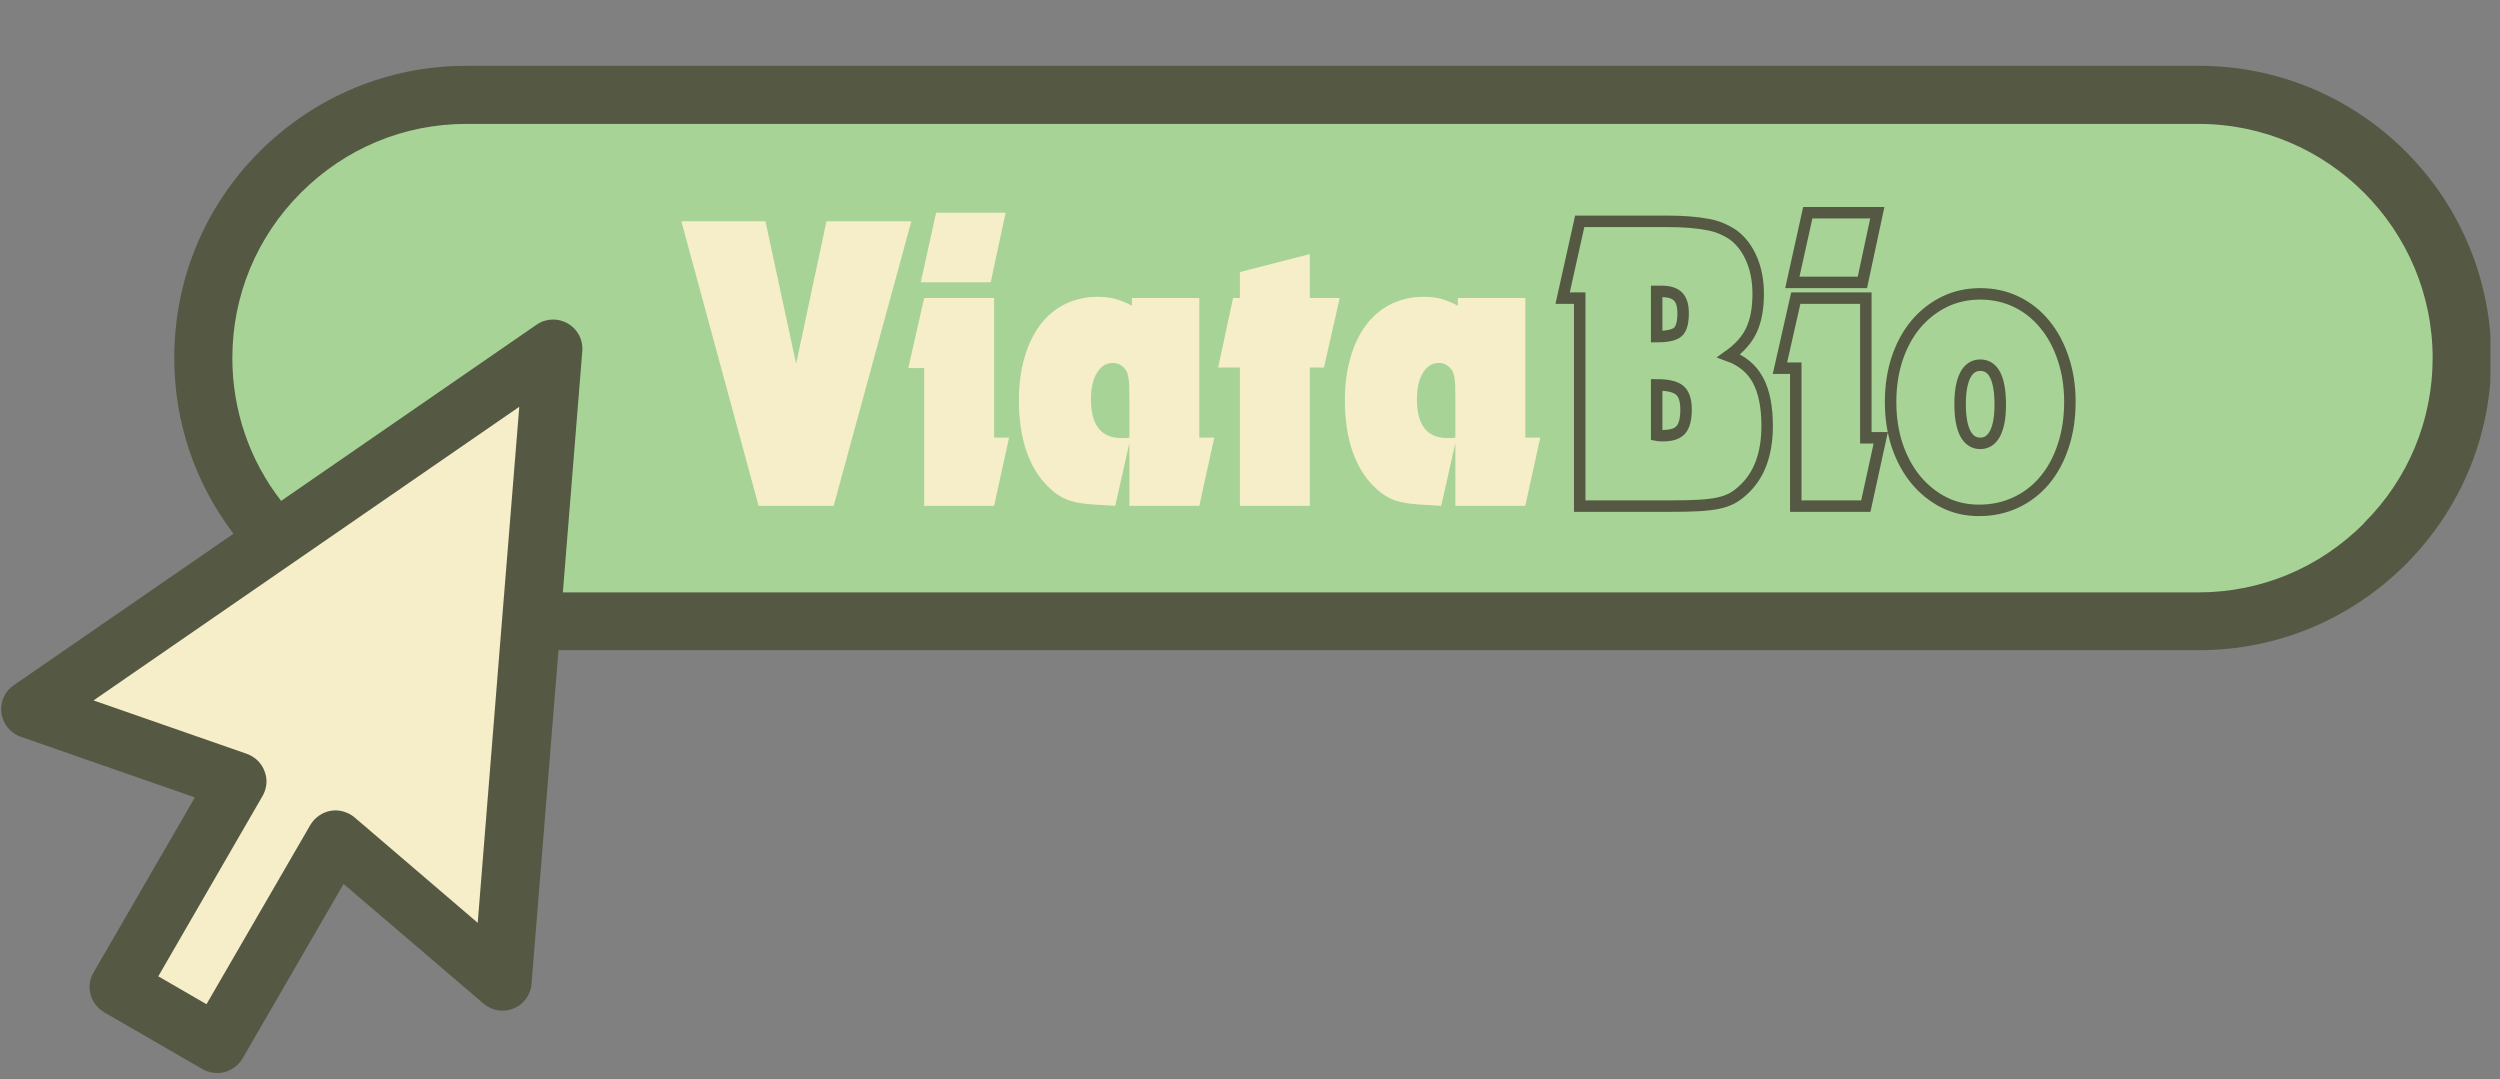 <svg xmlns="http://www.w3.org/2000/svg" xmlns:xlink="http://www.w3.org/1999/xlink" width="519" viewBox="0 0 389.25 168" height="224" preserveAspectRatio="xMidYMid meet"><rect x="0" y="0" width="389.25" height="168" fill="#808080" stroke="none"/><defs><g></g><clipPath id="ff6d3be952"><path d="M 0 10 L 387.754 10 L 387.754 167.16 L 0 167.16 Z M 0 10 " clip-rule="nonzero"></path></clipPath></defs><path fill="#f5eec8" d="M 86.145 54.25 L 82.707 96.711 L 78.184 152.871 L 52.273 130.715 L 33.824 162.594 L 18.496 153.73 L 36.988 121.715 L 4.703 110.457 L 43.004 84.004 Z M 86.145 54.25 " fill-opacity="1" fill-rule="nonzero"></path><path fill="#a7d397" d="M 383.285 55.742 C 383.285 67.047 378.672 77.266 371.254 84.68 C 363.84 92.098 353.621 96.711 342.316 96.711 L 82.707 96.711 L 86.145 54.25 L 43.004 84.004 C 35.949 76.633 31.652 66.684 31.652 55.742 C 31.652 44.797 36.223 34.215 43.637 26.801 C 51.055 19.383 61.273 14.77 72.578 14.77 L 342.316 14.77 C 364.926 14.77 383.285 33.129 383.285 55.742 Z M 383.285 55.742 " fill-opacity="1" fill-rule="nonzero"></path><g clip-path="url(#ff6d3be952)"><path fill="#555843" d="M 342.316 10.25 L 72.578 10.25 C 60.461 10.25 49.062 14.996 40.426 23.59 C 31.836 32.18 27.133 43.578 27.133 55.742 C 27.133 65.734 30.387 75.277 36.355 83.098 L 2.125 106.703 C 0.723 107.652 0 109.324 0.227 111.043 C 0.453 112.719 1.629 114.164 3.211 114.707 L 30.344 124.156 L 14.562 151.426 C 13.293 153.598 14.062 156.355 16.234 157.621 L 31.562 166.484 C 32.285 166.891 33.055 167.07 33.824 167.07 C 35.406 167.07 36.898 166.258 37.758 164.812 L 53.496 137.633 L 75.293 156.266 C 76.602 157.395 78.41 157.668 79.949 157.031 C 81.531 156.398 82.617 154.906 82.754 153.234 L 86.957 101.23 L 342.406 101.23 C 354.523 101.23 365.918 96.484 374.555 87.891 C 383.148 79.254 387.895 67.859 387.895 55.742 C 387.895 30.645 367.504 10.25 342.406 10.25 Z M 74.387 143.691 L 55.215 127.277 C 54.172 126.418 52.816 126.012 51.504 126.238 C 50.195 126.465 49.02 127.277 48.34 128.41 L 32.152 156.355 L 24.645 152.012 L 40.879 123.934 C 41.559 122.758 41.691 121.355 41.195 120.09 C 40.742 118.82 39.703 117.828 38.438 117.375 L 14.562 109.055 L 80.852 63.336 L 78.184 96.301 L 74.387 143.602 Z M 368.043 81.516 C 361.125 88.434 351.992 92.234 342.316 92.234 L 87.637 92.234 L 90.664 54.656 C 90.801 52.891 89.941 51.262 88.406 50.359 C 86.914 49.5 85.012 49.547 83.566 50.539 L 43.773 77.988 C 38.844 71.656 36.176 63.879 36.176 55.742 C 36.176 46.02 39.973 36.883 46.848 30.012 C 53.766 23.09 62.902 19.293 72.578 19.293 L 342.316 19.293 C 362.391 19.293 378.762 35.664 378.762 55.742 C 378.762 65.418 374.965 74.598 368.043 81.469 Z M 368.043 81.516 " fill-opacity="1" fill-rule="nonzero"></path></g><g fill="#f5eec8" fill-opacity="1"><g transform="translate(106.881, 78.761)"><g><path d="M -0.797 -44.312 L 12.297 -44.312 L 17.078 -22.125 L 21.797 -44.312 L 35.016 -44.312 L 22.922 0 L 11.234 0 Z M -0.797 -44.312 "></path></g></g></g><g fill="#f5eec8" fill-opacity="1"><g transform="translate(141.095, 78.761)"><g><path d="M 2.797 -21.453 L 0.328 -21.453 L 2.797 -32.359 L 13.688 -32.359 L 13.688 -10.625 L 16.016 -10.625 L 13.688 0 L 2.797 0 Z M 4.656 -45.641 L 15.484 -45.641 L 13.156 -34.812 L 2.266 -34.812 Z M 4.656 -45.641 "></path></g></g></g><g fill="#f5eec8" fill-opacity="1"><g transform="translate(157.438, 78.761)"><g><path d="M 13.953 -0.141 C 11.91 -0.223 10.348 -0.43 9.266 -0.766 C 8.18 -1.098 7.148 -1.707 6.172 -2.594 C 4.535 -4.051 3.297 -5.953 2.453 -8.297 C 1.617 -10.648 1.203 -13.352 1.203 -16.406 C 1.203 -18.844 1.488 -21.055 2.062 -23.047 C 2.633 -25.047 3.453 -26.754 4.516 -28.172 C 5.578 -29.586 6.875 -30.672 8.406 -31.422 C 9.938 -32.172 11.629 -32.547 13.484 -32.547 C 14.504 -32.547 15.422 -32.438 16.234 -32.219 C 17.055 -32 17.91 -31.645 18.797 -31.156 L 18.797 -32.359 L 29.297 -32.359 L 29.297 -10.625 L 31.625 -10.625 L 29.297 0 L 18.406 0 L 18.406 -9.766 L 16.203 0 Z M 18.406 -16.875 C 18.406 -17.676 18.395 -18.328 18.375 -18.828 C 18.352 -19.336 18.305 -19.758 18.234 -20.094 C 18.172 -20.426 18.094 -20.691 18 -20.891 C 17.914 -21.086 17.785 -21.273 17.609 -21.453 C 17.117 -21.984 16.52 -22.25 15.812 -22.25 C 14.789 -22.25 13.969 -21.727 13.344 -20.688 C 12.727 -19.656 12.422 -18.297 12.422 -16.609 C 12.422 -12.578 13.992 -10.562 17.141 -10.562 C 17.234 -10.562 17.41 -10.562 17.672 -10.562 C 17.941 -10.562 18.188 -10.582 18.406 -10.625 Z M 18.406 -16.875 "></path></g></g></g><g fill="#f5eec8" fill-opacity="1"><g transform="translate(189.393, 78.761)"><g><path d="M 3.656 -21.531 L 0.266 -21.531 L 2.594 -32.359 L 3.656 -32.359 L 3.656 -36.406 L 14.547 -39.203 L 14.547 -32.359 L 19.203 -32.359 L 16.75 -21.531 L 14.547 -21.531 L 14.547 0 L 3.656 0 Z M 3.656 -21.531 "></path></g></g></g><g fill="#f5eec8" fill-opacity="1"><g transform="translate(208.194, 78.761)"><g><path d="M 13.953 -0.141 C 11.91 -0.223 10.348 -0.43 9.266 -0.766 C 8.18 -1.098 7.148 -1.707 6.172 -2.594 C 4.535 -4.051 3.297 -5.953 2.453 -8.297 C 1.617 -10.648 1.203 -13.352 1.203 -16.406 C 1.203 -18.844 1.488 -21.055 2.062 -23.047 C 2.633 -25.047 3.453 -26.754 4.516 -28.172 C 5.578 -29.586 6.875 -30.672 8.406 -31.422 C 9.938 -32.172 11.629 -32.547 13.484 -32.547 C 14.504 -32.547 15.422 -32.438 16.234 -32.219 C 17.055 -32 17.91 -31.645 18.797 -31.156 L 18.797 -32.359 L 29.297 -32.359 L 29.297 -10.625 L 31.625 -10.625 L 29.297 0 L 18.406 0 L 18.406 -9.766 L 16.203 0 Z M 18.406 -16.875 C 18.406 -17.676 18.395 -18.328 18.375 -18.828 C 18.352 -19.336 18.305 -19.758 18.234 -20.094 C 18.172 -20.426 18.094 -20.691 18 -20.891 C 17.914 -21.086 17.785 -21.273 17.609 -21.453 C 17.117 -21.984 16.52 -22.25 15.812 -22.25 C 14.789 -22.25 13.969 -21.727 13.344 -20.688 C 12.727 -19.656 12.422 -18.297 12.422 -16.609 C 12.422 -12.578 13.992 -10.562 17.141 -10.562 C 17.234 -10.562 17.41 -10.562 17.672 -10.562 C 17.941 -10.562 18.188 -10.582 18.406 -10.625 Z M 18.406 -16.875 "></path></g></g></g><path stroke-linecap="butt" transform="matrix(0.749, 0, 0, 0.749, 242.976, 11.391)" fill="none" stroke-linejoin="miter" d="M 3.988 46.766 L 0.434 46.766 L 3.988 30.798 L 21.928 30.798 C 23.765 30.798 25.388 30.855 26.807 30.97 C 28.222 31.085 29.495 31.252 30.622 31.471 C 31.744 31.67 32.736 31.967 33.586 32.358 C 34.458 32.734 35.272 33.188 36.039 33.726 C 37.641 34.968 38.883 36.643 39.765 38.751 C 40.647 40.843 41.085 43.223 41.085 45.879 C 41.085 48.901 40.626 51.405 39.697 53.399 C 38.789 55.377 37.213 57.161 34.974 58.753 C 37.75 59.765 39.77 61.456 41.043 63.825 C 42.316 66.194 42.948 69.357 42.948 73.312 C 42.948 79.298 41.236 83.796 37.813 86.812 C 37.109 87.464 36.362 87.997 35.58 88.419 C 34.818 88.821 33.868 89.15 32.741 89.395 C 31.629 89.625 30.288 89.781 28.712 89.87 C 27.152 89.959 25.216 90 22.904 90 L 3.988 90 Z M 19.982 54.766 C 22.221 54.766 23.692 54.437 24.402 53.79 C 25.122 53.138 25.482 51.839 25.482 49.887 C 25.482 48.285 25.122 47.132 24.402 46.422 C 23.692 45.712 22.544 45.363 20.952 45.363 L 19.982 45.363 Z M 19.982 75.264 C 20.269 75.321 20.545 75.352 20.801 75.352 C 21.078 75.352 21.271 75.352 21.386 75.352 C 23.108 75.352 24.318 74.94 25.028 74.116 C 25.738 73.276 26.093 71.882 26.093 69.936 C 26.093 67.984 25.644 66.638 24.746 65.902 C 23.864 65.166 22.278 64.796 19.982 64.796 Z M 48.902 61.331 L 45.609 61.331 L 48.902 46.766 L 63.461 46.766 L 63.461 75.806 L 66.561 75.806 L 63.461 90 L 48.902 90 Z M 51.391 29.019 L 65.846 29.019 L 62.746 43.494 L 48.187 43.494 Z M 87.247 45.879 C 89.96 45.879 92.46 46.427 94.745 47.528 C 97.026 48.624 98.993 50.179 100.637 52.188 C 102.302 54.192 103.585 56.577 104.493 59.337 C 105.422 62.082 105.881 65.088 105.881 68.349 C 105.881 71.658 105.422 74.711 104.493 77.497 C 103.585 80.268 102.302 82.648 100.637 84.626 C 98.993 86.603 97 88.143 94.657 89.244 C 92.319 90.34 89.762 90.888 86.986 90.888 C 84.314 90.888 81.867 90.324 79.638 89.197 C 77.431 88.07 75.495 86.504 73.83 84.495 C 72.186 82.486 70.897 80.112 69.974 77.367 C 69.066 74.606 68.612 71.6 68.612 68.349 C 68.612 65.088 69.066 62.082 69.974 59.337 C 70.897 56.577 72.186 54.208 73.83 52.23 C 75.495 50.252 77.457 48.697 79.727 47.57 C 82.007 46.443 84.517 45.879 87.247 45.879 Z M 87.247 60.705 C 85.89 60.705 84.846 61.404 84.126 62.802 C 83.416 64.19 83.062 66.184 83.062 68.783 C 83.062 71.444 83.416 73.474 84.126 74.872 C 84.846 76.26 85.89 76.955 87.247 76.955 C 88.603 76.955 89.637 76.26 90.346 74.872 C 91.051 73.474 91.406 71.501 91.406 68.96 C 91.406 63.455 90.018 60.705 87.247 60.705 Z M 87.247 60.705 " stroke="#555843" stroke-width="2.386" stroke-opacity="1" stroke-miterlimit="4"></path></svg>
